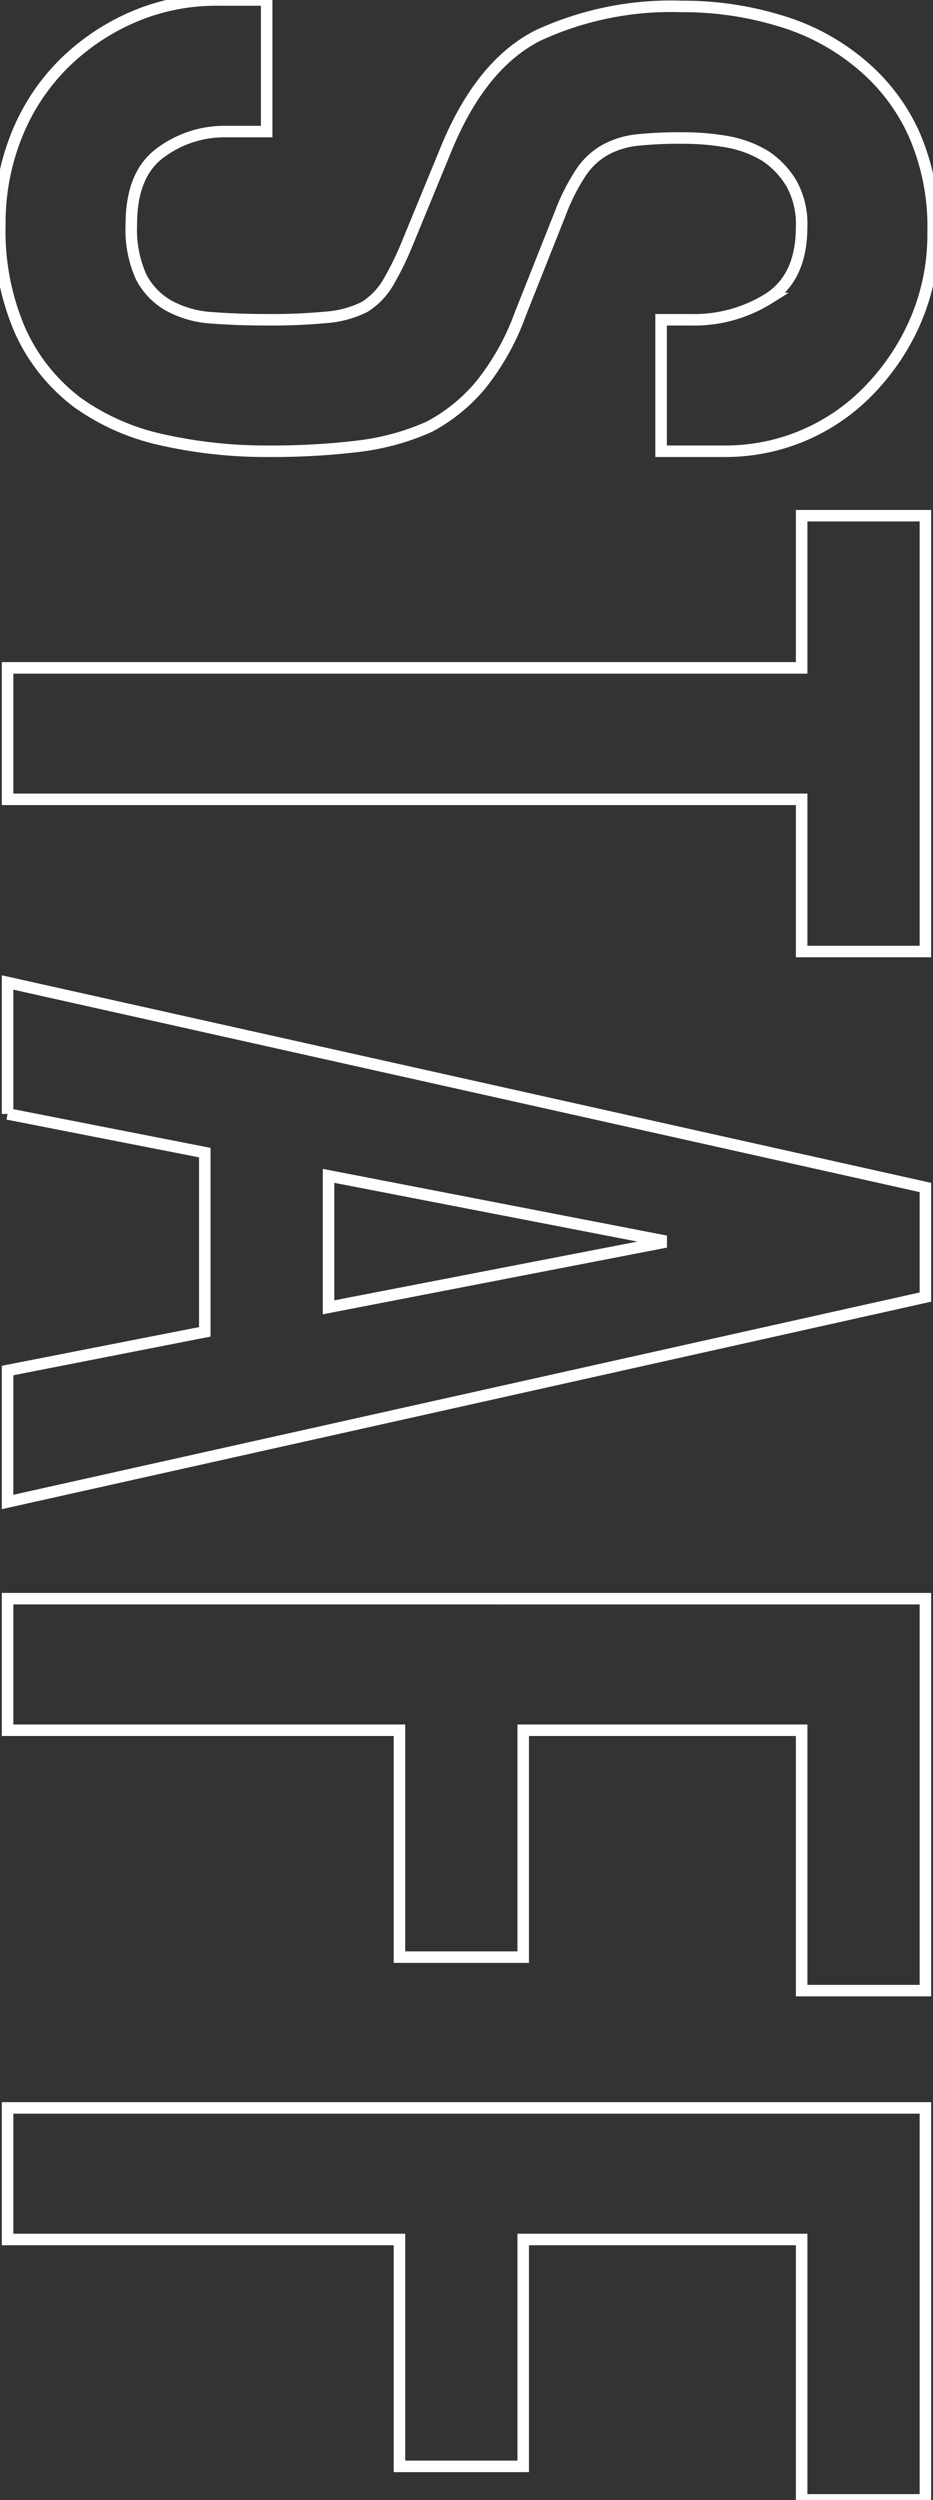 <svg xmlns="http://www.w3.org/2000/svg" width="81.062" height="217.18" viewBox="0 0 81.062 217.18">
  <rect x="0" y="0" width="81.062" height="217.18" fill="#333333" stroke="none"/>
  <defs>
    <style>
      .cls-1 {
        fill: #fff;
		fill-opacity: 0;
        fill-rule: evenodd;
		stroke: #fff;
		stroke-width: 1px;
      }
    </style>
  </defs>
  <path id="title_staff.svg" class="cls-1" d="M662.511,7486.86a17.281,17.281,0,0,0,12.32-5.15,20.107,20.107,0,0,0,4.144-6.1,18.971,18.971,0,0,0,1.568-7.79,20.015,20.015,0,0,0-1.736-8.68,17.02,17.02,0,0,0-4.648-5.99,19.377,19.377,0,0,0-6.944-3.69,28.692,28.692,0,0,0-8.512-1.24,27.544,27.544,0,0,0-12.488,2.52q-4.984,2.52-8.008,9.92l-3.36,8.17a26.816,26.816,0,0,1-1.68,3.42,6.259,6.259,0,0,1-2.016,2.07,8.84,8.84,0,0,1-3.248.9,51.06,51.06,0,0,1-5.152.22c-1.792,0-3.416-.06-4.872-0.17a8.918,8.918,0,0,1-3.752-1.06,6.057,6.057,0,0,1-2.408-2.52,10.068,10.068,0,0,1-.84-4.54q0-4.365,2.52-6.21a9.281,9.281,0,0,1,5.656-1.85h3.584v-11.43h-4.256a18.165,18.165,0,0,0-7.448,1.52,19.575,19.575,0,0,0-5.992,4.08,18.381,18.381,0,0,0-4.032,6.16,20.39,20.39,0,0,0-1.456,7.73,21.773,21.773,0,0,0,1.792,9.3,16.118,16.118,0,0,0,4.928,6.16,19.884,19.884,0,0,0,7.336,3.25,41.165,41.165,0,0,0,9.352,1,62.124,62.124,0,0,0,7.784-.44,21.291,21.291,0,0,0,6.1-1.68,14.818,14.818,0,0,0,4.536-3.7,21.693,21.693,0,0,0,3.416-6.16l3.472-8.74a17.7,17.7,0,0,1,1.792-3.52,6.128,6.128,0,0,1,2.128-1.96,7.365,7.365,0,0,1,2.8-.84,35.676,35.676,0,0,1,3.92-.17,21.953,21.953,0,0,1,3.864.33,9.552,9.552,0,0,1,3.3,1.24,7.44,7.44,0,0,1,2.24,2.35,7.191,7.191,0,0,1,.9,3.81q0,4.365-2.856,6.21a12.216,12.216,0,0,1-6.776,1.85h-2.576v11.42h5.6Zm-62.384,30.24h68.992v13.22h10.752v-37.86H669.119v13.22H600.127v11.42Zm27.888,32.71,28.9,5.6v0.22l-28.9,5.6v-11.42Zm-27.888-5.38,17.136,3.36v15.57l-17.136,3.36v11.42l79.744-17.8v-9.52l-79.744-17.81v11.42Zm0,53.54h34.048v19.71h10.752v-19.71h24.192v22.62h10.752v-34.05H600.127v11.43Zm0,44.24h34.048v19.71h10.752v-19.71h24.192v22.62h10.752v-34.05H600.127v11.43Z" transform="translate(-599.469 -7447.66)"/>
</svg>
